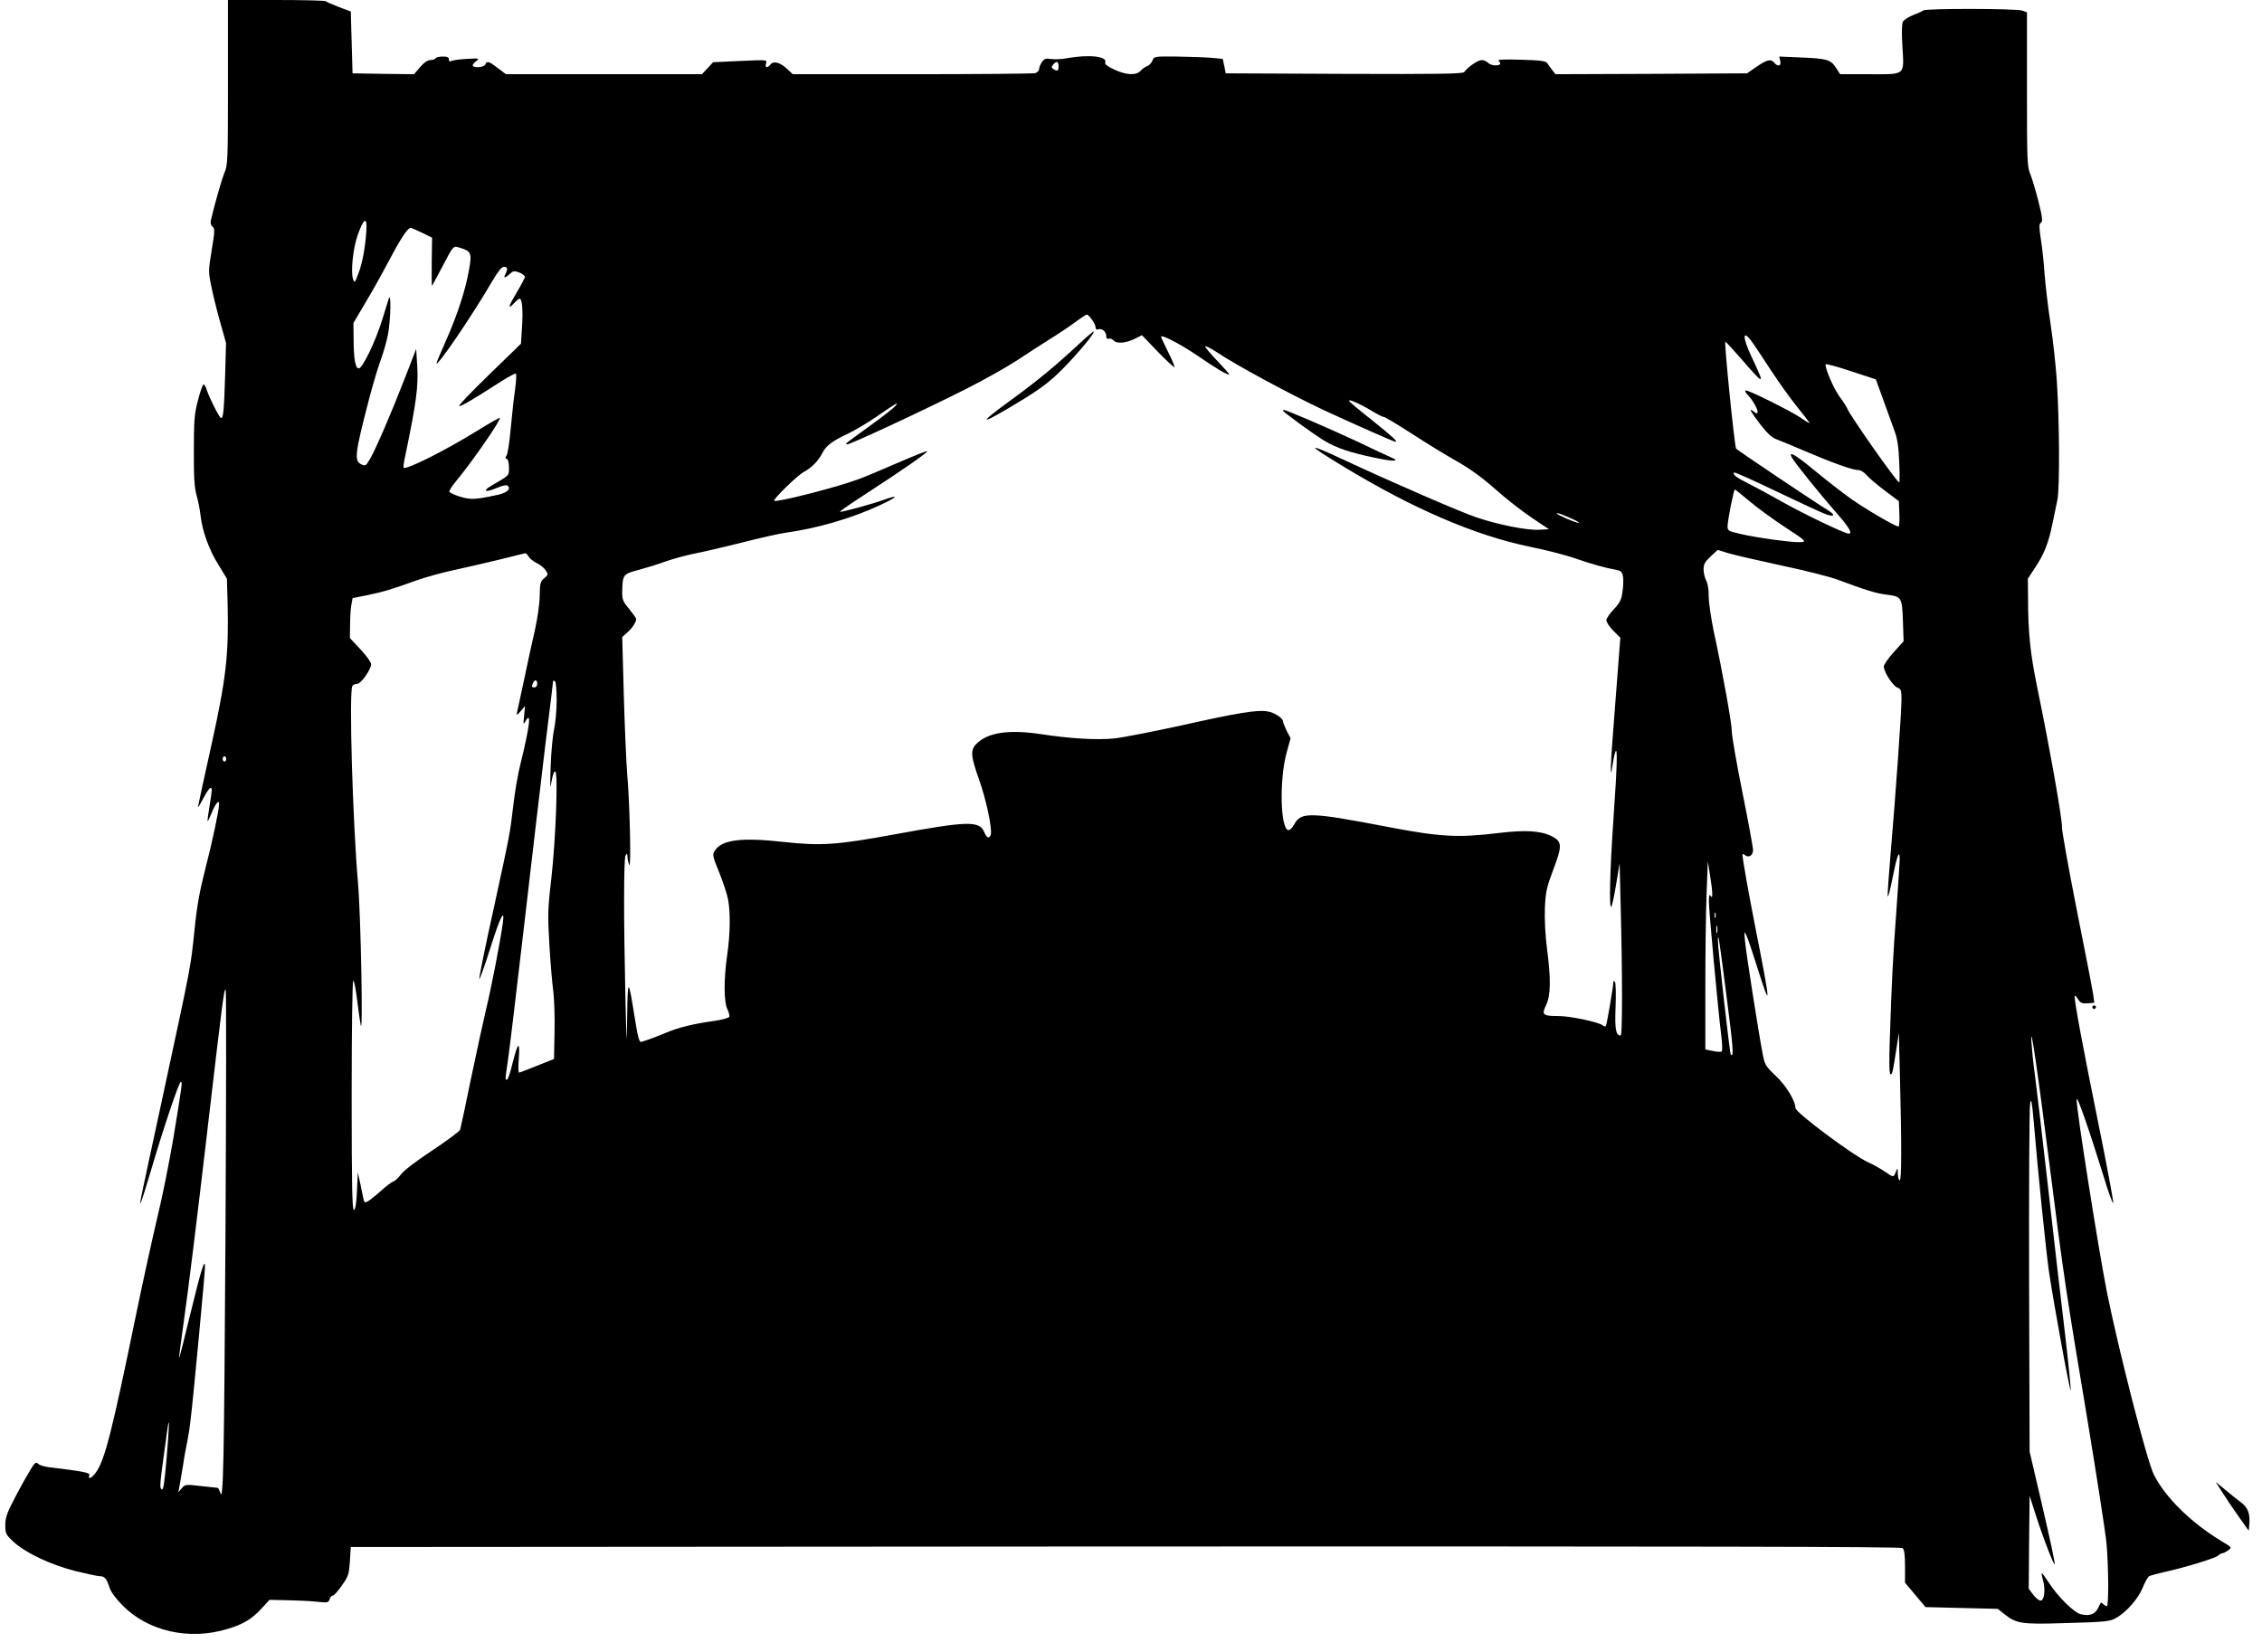 <?xml version="1.0" standalone="no"?>
<!DOCTYPE svg PUBLIC "-//W3C//DTD SVG 20010904//EN"
 "http://www.w3.org/TR/2001/REC-SVG-20010904/DTD/svg10.dtd">
<svg version="1.0" xmlns="http://www.w3.org/2000/svg"
 width="1280pt" height="935pt" viewBox="0 0 1280 935"
 preserveAspectRatio="xMidYMid meet">
<g transform="translate(0,935) scale(0.1,-0.1)"
fill="#000000" stroke="none">
<path d="M1290 8884 c0 -442 -1 -468 -20 -512 -16 -39 -55 -175 -77 -270 -3
-14 0 -28 10 -35 13 -11 13 -25 -5 -132 -19 -114 -19 -124 -3 -202 9 -45 31
-136 50 -203 l34 -121 -5 -182 c-6 -201 -11 -250 -24 -242 -12 7 -64 111 -80
158 -6 22 -16 35 -20 30 -5 -4 -19 -46 -31 -93 -19 -73 -22 -112 -22 -280 -1
-151 3 -209 16 -255 9 -33 19 -84 22 -114 10 -87 48 -193 101 -277 l48 -79 4
-140 c7 -289 -8 -423 -92 -803 -42 -189 -76 -346 -76 -350 1 -4 14 19 31 51
16 31 34 57 39 57 12 0 12 3 -4 -100 -8 -47 -13 -86 -11 -88 1 -1 12 22 25 53
20 48 40 72 40 46 0 -33 -38 -212 -76 -360 -35 -136 -50 -218 -64 -361 -22
-207 -14 -169 -179 -935 -145 -672 -133 -614 -122 -595 4 8 29 87 55 175 67
228 156 494 168 501 12 7 9 -13 -42 -323 -22 -128 -61 -326 -89 -440 -27 -114
-82 -363 -121 -553 -135 -656 -176 -820 -226 -891 -24 -35 -50 -46 -38 -16 4
13 -48 22 -224 43 -29 3 -59 12 -66 20 -12 12 -19 7 -44 -34 -16 -26 -55 -95
-86 -155 -47 -89 -56 -116 -56 -158 0 -48 3 -54 47 -95 69 -63 207 -128 346
-164 65 -16 129 -30 141 -30 28 0 39 -13 56 -65 8 -25 36 -63 76 -103 145
-145 376 -196 590 -131 91 27 139 56 194 116 l45 49 95 -2 c52 -1 127 -4 167
-8 67 -7 71 -7 78 13 3 12 12 21 18 21 7 0 30 26 52 58 37 52 40 64 45 137 l5
80 4384 3 c3233 1 4387 -1 4397 -9 10 -8 14 -38 14 -104 l0 -92 58 -69 58 -69
204 -5 205 -5 40 -32 c65 -51 98 -56 326 -49 254 7 271 9 311 34 58 36 118
107 143 167 13 32 29 61 37 65 7 4 47 15 88 24 118 26 283 77 301 92 8 8 20
14 25 14 5 0 20 7 32 16 23 16 23 16 -35 51 -173 104 -320 248 -385 378 -39
77 -201 709 -267 1040 -48 245 -172 1029 -170 1083 1 30 69 -166 152 -433 28
-93 53 -162 55 -152 2 9 -37 218 -87 464 -88 434 -131 668 -131 702 0 10 6 7
18 -12 14 -23 23 -27 55 -25 l38 3 -6 45 c-3 25 -45 239 -92 475 -47 237 -85
450 -85 474 2 47 -70 452 -139 786 -41 201 -53 314 -53 520 l-1 100 42 64 c50
75 75 138 97 246 9 44 22 105 28 135 14 66 12 445 -3 675 -6 88 -22 234 -36
325 -14 91 -28 215 -33 275 -4 61 -13 150 -21 198 -11 74 -11 90 0 96 11 7 9
29 -13 117 -15 60 -36 130 -46 156 -19 44 -20 72 -20 483 l0 435 -26 10 c-31
12 -546 13 -560 1 -5 -4 -31 -16 -57 -26 -26 -10 -53 -27 -59 -38 -6 -13 -8
-60 -3 -137 10 -170 21 -160 -184 -160 l-168 0 -24 37 c-30 46 -52 52 -203 58
l-118 5 6 -25 c7 -29 -13 -35 -34 -10 -19 23 -40 18 -99 -22 l-55 -38 -542 -3
-542 -2 -19 24 c-10 13 -22 31 -28 39 -8 12 -39 16 -148 19 -94 3 -134 1 -127
-6 17 -17 11 -26 -19 -26 -16 0 -34 7 -41 15 -7 8 -23 15 -35 15 -22 0 -76
-37 -100 -68 -8 -10 -149 -12 -680 -10 l-669 3 -8 41 -9 41 -67 6 c-37 3 -124
6 -195 7 -127 1 -127 1 -136 -24 -6 -13 -19 -27 -29 -30 -11 -4 -27 -15 -37
-26 -25 -28 -80 -26 -149 6 -39 18 -56 31 -52 40 14 35 -89 47 -214 25 -30 -6
-71 -8 -91 -5 -30 5 -39 2 -53 -17 -9 -13 -16 -31 -16 -40 0 -9 -10 -19 -22
-23 -13 -3 -327 -6 -698 -6 l-674 0 -31 29 c-38 37 -77 48 -94 27 -19 -23 -34
-20 -26 5 7 21 7 21 -146 14 l-154 -7 -31 -34 -32 -34 -554 0 -555 0 -46 35
c-51 39 -62 42 -71 20 -5 -15 -57 -21 -70 -8 -4 4 3 15 16 25 23 18 22 19 -47
15 -38 -2 -78 -7 -87 -11 -13 -6 -18 -4 -18 8 0 12 -9 16 -34 16 -19 0 -38 -4
-41 -10 -3 -5 -17 -10 -30 -10 -15 0 -36 -14 -58 -40 l-34 -40 -174 2 -174 3
-5 175 -5 175 -67 25 c-37 15 -71 29 -74 33 -4 4 -130 7 -281 7 l-273 0 0
-466z m4700 91 c0 -27 -6 -30 -29 -16 -12 8 -12 12 -2 25 19 23 31 20 31 -9z
m-3917 -932 c-6 -94 -22 -181 -45 -241 -20 -53 -22 -55 -30 -32 -14 36 -1 172
24 243 35 104 57 116 51 30z m317 -11 l55 -27 -2 -138 c-1 -77 0 -137 2 -135
1 1 26 48 55 103 68 130 63 125 105 112 61 -18 66 -30 49 -124 -19 -111 -65
-253 -130 -400 -30 -67 -54 -125 -54 -128 0 -28 206 275 315 463 33 56 54 82
66 82 21 0 24 -12 9 -41 -14 -25 -2 -24 25 1 18 17 25 18 53 8 18 -7 32 -18
32 -25 0 -7 -21 -46 -46 -88 -48 -80 -54 -102 -14 -60 13 14 27 25 30 25 15 0
20 -66 14 -159 l-6 -96 -180 -175 c-99 -96 -176 -176 -170 -178 10 -3 74 34
226 132 48 31 91 54 95 52 4 -3 2 -43 -4 -88 -7 -46 -18 -146 -25 -223 -7 -77
-17 -146 -24 -154 -8 -11 -8 -15 2 -18 7 -3 12 -22 12 -49 0 -47 4 -43 -95
-100 -60 -34 -40 -44 30 -14 31 13 52 17 58 11 19 -19 -3 -39 -55 -51 -129
-28 -153 -29 -214 -11 -32 10 -60 23 -61 28 -2 6 13 30 33 54 92 110 262 355
252 364 -2 2 -62 -32 -133 -76 -176 -109 -398 -220 -411 -206 -3 2 2 36 11 76
61 293 73 384 66 501 l-6 95 -64 -165 c-78 -201 -164 -400 -197 -457 -23 -39
-26 -42 -49 -31 -42 19 -37 60 43 368 22 85 53 187 67 225 15 39 33 104 41
145 15 82 18 243 4 200 -4 -14 -22 -70 -39 -125 -37 -119 -110 -270 -131 -270
-19 0 -29 55 -29 169 l-1 88 66 112 c37 61 94 163 127 226 71 135 113 200 130
200 7 0 37 -13 67 -28z m3789 -491 c12 -16 21 -36 21 -45 0 -10 6 -13 15 -10
20 8 45 -13 45 -38 0 -13 5 -18 14 -15 8 3 20 -1 26 -9 18 -20 67 -17 118 7
l44 22 89 -93 c50 -51 92 -90 95 -88 2 3 -13 42 -36 86 -22 45 -40 83 -40 86
0 16 111 -42 205 -106 105 -72 165 -108 181 -108 4 0 -25 33 -64 74 -40 41
-72 79 -72 85 0 6 33 -10 73 -37 98 -66 410 -235 598 -323 164 -76 396 -179
405 -179 16 0 -13 26 -127 118 -70 55 -130 105 -134 112 -10 16 59 -14 127
-55 31 -19 62 -35 70 -35 7 -1 78 -43 158 -95 80 -52 194 -122 255 -156 74
-42 144 -93 215 -156 58 -52 150 -124 205 -161 l100 -67 -56 -3 c-69 -4 -233
29 -354 70 -92 31 -461 191 -747 324 -221 103 -221 94 2 -41 392 -237 738
-385 1046 -449 93 -19 207 -48 254 -65 96 -33 178 -56 231 -65 32 -6 38 -11
43 -39 3 -17 2 -57 -3 -87 -6 -45 -15 -62 -49 -98 -23 -24 -42 -52 -42 -62 0
-11 18 -38 40 -60 l39 -39 -29 -377 c-28 -349 -32 -457 -14 -337 4 26 10 57
15 68 13 34 10 -81 -11 -380 -20 -292 -26 -521 -11 -495 4 8 17 67 27 130 l19
115 6 -245 c10 -386 10 -730 0 -730 -27 0 -34 33 -29 160 3 71 1 135 -3 142
-5 7 -9 9 -9 3 -1 -31 -38 -246 -43 -252 -4 -3 -12 -1 -19 5 -23 18 -183 52
-249 52 -89 0 -97 7 -70 62 26 55 28 145 5 320 -10 77 -14 162 -12 228 4 93
10 118 47 217 52 137 51 160 -7 190 -64 32 -149 37 -300 19 -231 -28 -330 -23
-627 34 -437 84 -493 86 -530 17 -11 -21 -26 -36 -35 -35 -45 9 -51 284 -10
436 l23 84 -22 42 c-11 24 -21 48 -21 54 0 18 -49 50 -88 56 -58 10 -168 -8
-485 -79 -161 -35 -333 -69 -382 -74 -100 -10 -249 -1 -420 25 -175 26 -293 9
-357 -53 -38 -36 -36 -69 12 -204 41 -114 77 -286 66 -314 -9 -23 -22 -18 -36
15 -27 66 -93 64 -503 -11 -332 -61 -420 -67 -631 -44 -241 27 -351 13 -391
-49 -15 -22 -13 -30 25 -124 22 -55 45 -124 50 -153 14 -73 12 -197 -5 -314
-20 -136 -19 -267 1 -306 8 -17 13 -36 11 -43 -3 -7 -42 -18 -94 -25 -108 -15
-191 -35 -263 -65 -52 -22 -106 -42 -140 -52 -13 -4 -20 22 -39 141 -35 221
-39 222 -42 10 -3 -189 -3 -189 -10 95 -10 445 -10 793 1 810 8 12 10 10 11
-10 0 -14 5 -34 10 -45 11 -24 3 351 -12 517 -5 62 -14 261 -19 443 l-9 330
28 25 c28 24 51 59 51 77 0 5 -18 30 -40 57 -36 43 -40 54 -39 100 2 94 5 98
94 121 44 12 112 33 150 47 39 14 108 33 155 43 47 9 173 38 280 65 107 27
218 52 245 55 180 25 372 81 528 153 106 49 122 67 30 34 -69 -25 -245 -73
-250 -68 -2 2 67 50 154 106 211 137 345 231 340 237 -3 2 -76 -27 -164 -65
-87 -38 -189 -81 -228 -95 -120 -45 -463 -132 -474 -121 -8 8 132 145 169 164
42 22 82 63 104 107 21 41 55 67 141 107 38 18 113 62 165 98 118 81 130 88
105 59 -11 -13 -76 -63 -145 -113 -148 -107 -135 -97 -128 -103 6 -7 436 193
679 316 97 49 223 120 280 157 57 38 140 91 184 119 44 27 109 70 144 96 35
26 67 47 71 47 5 0 18 -13 29 -29z m3738 -130 c16 -22 63 -93 105 -158 43 -65
109 -158 148 -206 38 -47 70 -89 70 -91 0 -3 -24 11 -52 31 -59 39 -287 153
-308 153 -9 0 -4 -11 12 -27 48 -52 75 -128 33 -93 -33 27 -20 2 34 -69 39
-51 67 -77 91 -86 19 -7 87 -35 150 -62 160 -69 282 -113 313 -113 15 0 34
-11 49 -28 12 -15 59 -55 103 -88 l80 -60 3 -72 c2 -40 -1 -72 -5 -72 -18 1
-175 92 -263 153 -52 37 -146 110 -209 162 -112 93 -154 117 -131 75 16 -29
155 -202 248 -308 75 -85 97 -122 73 -122 -21 0 -246 107 -365 174 -72 41
-163 90 -203 110 -68 34 -91 51 -80 62 3 3 108 -44 233 -104 126 -60 248 -117
271 -126 58 -25 77 -15 29 15 -92 57 -516 342 -522 350 -9 15 -68 598 -61 605
2 2 43 -43 93 -100 49 -58 95 -107 102 -110 13 -6 8 9 -46 124 -55 116 -52
162 5 81z m741 -327 c24 -66 52 -144 63 -174 15 -39 23 -90 26 -172 3 -65 3
-118 0 -118 -13 0 -281 382 -294 418 -3 9 -23 40 -44 68 -32 44 -79 152 -79
182 0 5 64 -12 142 -38 l143 -47 43 -119z m-755 -573 c45 -38 136 -104 202
-147 113 -74 118 -79 88 -82 -42 -4 -249 24 -343 46 -73 17 -75 19 -74 47 1
35 35 205 41 205 2 0 41 -31 86 -69z m-1003 -99 c25 -11 40 -21 33 -21 -15 -1
-123 46 -123 53 0 6 23 -2 90 -32z m1179 -262 c134 -28 280 -65 324 -82 149
-56 213 -76 270 -83 88 -11 90 -14 95 -148 l4 -116 -56 -62 c-31 -34 -56 -71
-56 -81 0 -31 51 -109 76 -119 21 -8 24 -15 24 -66 0 -74 -34 -554 -61 -866
-11 -130 -19 -243 -17 -249 3 -7 15 39 27 102 25 126 40 167 41 110 0 -19 -9
-152 -19 -295 -20 -272 -26 -387 -37 -722 -5 -137 -3 -203 4 -203 10 0 13 12
34 150 l13 85 6 -235 c10 -389 10 -600 -1 -600 -5 0 -10 17 -11 38 0 34 -1 35
-10 12 -14 -35 -13 -35 -64 0 -25 17 -67 41 -93 52 -82 36 -412 282 -412 307
0 41 -54 129 -112 183 -58 55 -62 62 -74 126 -24 126 -93 566 -99 632 -6 61
-5 63 8 35 8 -16 35 -97 61 -180 78 -247 78 -224 -8 211 -41 208 -76 405 -76
428 0 5 6 3 14 -3 21 -18 46 -2 46 28 0 15 -27 162 -60 326 -33 164 -60 319
-60 344 0 47 -51 330 -102 566 -16 77 -29 167 -29 200 1 35 -5 72 -14 89 -8
15 -15 44 -15 64 0 29 8 43 40 73 l40 37 58 -18 c32 -10 168 -41 301 -70z
m-7087 49 c7 -11 28 -27 46 -36 19 -9 41 -27 50 -41 15 -23 15 -25 -8 -44 -22
-18 -25 -28 -26 -101 -1 -48 -13 -130 -28 -197 -15 -63 -42 -189 -61 -280 -20
-91 -37 -174 -40 -185 -3 -15 1 -13 21 10 l25 30 -5 -55 c-6 -50 -5 -53 8 -31
34 60 24 -28 -28 -239 -15 -58 -33 -163 -41 -235 -21 -173 -16 -147 -111 -585
-47 -211 -83 -391 -82 -399 2 -8 30 70 62 172 58 183 84 234 71 140 -15 -105
-65 -365 -94 -483 -16 -69 -55 -246 -86 -395 -30 -148 -58 -278 -61 -288 -3
-9 -74 -62 -157 -117 -89 -59 -162 -114 -177 -135 -14 -19 -33 -37 -43 -41
-11 -3 -43 -28 -72 -54 -30 -27 -63 -53 -74 -59 -17 -9 -20 -7 -25 17 -3 15
-11 54 -18 87 l-13 60 -5 -104 c-3 -71 -9 -106 -17 -109 -10 -3 -13 131 -13
647 0 372 4 651 9 651 5 0 14 -46 21 -102 7 -57 16 -123 21 -148 14 -79 1 616
-15 800 -30 345 -52 1086 -32 1118 4 7 16 12 27 12 22 0 79 81 79 112 0 10
-27 48 -60 83 l-60 64 1 73 c0 40 3 91 7 113 l7 40 80 16 c92 19 143 34 275
82 53 19 152 47 220 61 69 15 186 42 260 60 74 19 138 34 142 35 4 1 13 -8 20
-20z m48 -719 c0 -11 -7 -20 -15 -20 -17 0 -18 2 -9 24 9 23 24 20 24 -4z
m110 -93 c0 -56 -7 -129 -14 -162 -8 -33 -17 -127 -20 -210 -4 -125 -3 -140 5
-87 7 39 15 60 21 56 17 -11 3 -380 -22 -604 -21 -179 -21 -210 -11 -380 6
-102 16 -219 22 -260 5 -41 9 -144 7 -229 l-3 -154 -95 -38 c-52 -21 -98 -39
-103 -39 -4 0 -5 37 -1 83 7 101 -6 89 -37 -35 -11 -48 -25 -88 -30 -88 -11 0
-12 -8 5 108 8 53 49 394 91 757 42 363 96 823 120 1022 25 200 45 365 45 369
0 3 5 2 10 -1 6 -3 10 -51 10 -108z m-1870 -332 c0 -8 -4 -15 -10 -15 -5 0
-10 7 -10 15 0 8 5 15 10 15 6 0 10 -7 10 -15z m8409 -760 c1 -23 -2 -26 -9
-15 -7 11 -10 2 -10 -32 0 -49 52 -615 70 -757 6 -46 7 -87 3 -91 -4 -4 -27
-3 -50 2 l-43 9 0 348 c0 191 3 431 7 532 l7 184 12 -75 c7 -41 13 -88 13
-105z m18 -137 c-3 -7 -5 -2 -5 12 0 14 2 19 5 13 2 -7 2 -19 0 -25z m10 -85
c-3 -10 -5 -2 -5 17 0 19 2 27 5 18 2 -10 2 -26 0 -35z m53 -361 c38 -294 42
-347 24 -330 -6 7 -74 607 -73 648 1 48 8 3 49 -318z m-8494 -1329 c-8 -1324
-12 -1541 -30 -1480 -5 15 -11 27 -15 27 -3 0 -46 5 -94 10 -86 10 -89 10
-108 -12 l-20 -23 5 25 c3 14 12 69 21 123 8 55 20 118 25 140 5 23 14 80 19
127 14 108 81 827 81 860 0 55 -21 -12 -82 -262 -34 -142 -63 -256 -65 -254
-1 1 13 108 31 237 19 129 75 585 125 1014 93 795 98 835 108 835 4 0 3 -615
-1 -1367z m10324 357 c78 -617 93 -713 211 -1418 54 -326 103 -644 109 -705
12 -135 13 -357 2 -357 -4 0 -13 5 -20 12 -6 6 -13 10 -14 7 -2 -2 -10 -17
-18 -34 -17 -32 -50 -42 -97 -30 -36 9 -128 99 -175 172 -23 35 -42 62 -44 60
-2 -2 1 -20 7 -40 14 -52 8 -111 -12 -115 -9 -2 -28 13 -43 32 l-26 35 2 263
3 263 24 -75 c40 -130 114 -325 118 -313 3 7 -29 153 -69 325 l-73 313 -3 966
c-1 531 1 983 6 1005 6 32 10 12 21 -111 22 -268 70 -737 86 -845 28 -186 119
-686 123 -669 1 9 -13 151 -32 315 -20 164 -63 538 -96 830 -33 292 -67 580
-75 640 -9 60 -17 145 -20 189 -6 118 32 -140 105 -715z m-10657 -1639 c-13
-152 -19 -189 -29 -179 -12 13 -11 19 32 331 14 103 13 32 -3 -152z"/>
<path d="M6100 7398 c-127 -118 -231 -204 -371 -306 -214 -155 -189 -155 64 0
102 63 153 102 222 172 87 88 182 203 174 210 -2 2 -42 -32 -89 -76z"/>
<path d="M7260 7026 c0 -7 175 -135 234 -170 69 -42 145 -67 283 -96 106 -23
150 -22 98 0 -16 7 -109 50 -205 96 -157 73 -391 174 -405 174 -3 0 -5 -2 -5
-4z"/>
<path d="M11840 3650 c0 -5 5 -10 10 -10 6 0 10 5 10 10 0 6 -4 10 -10 10 -5
0 -10 -4 -10 -10z"/>
<path d="M12576 904 c20 -32 62 -95 93 -138 l56 -79 3 33 c6 62 -7 98 -46 127
-20 15 -61 47 -90 72 l-54 44 38 -59z"/>
</g>
</svg>
